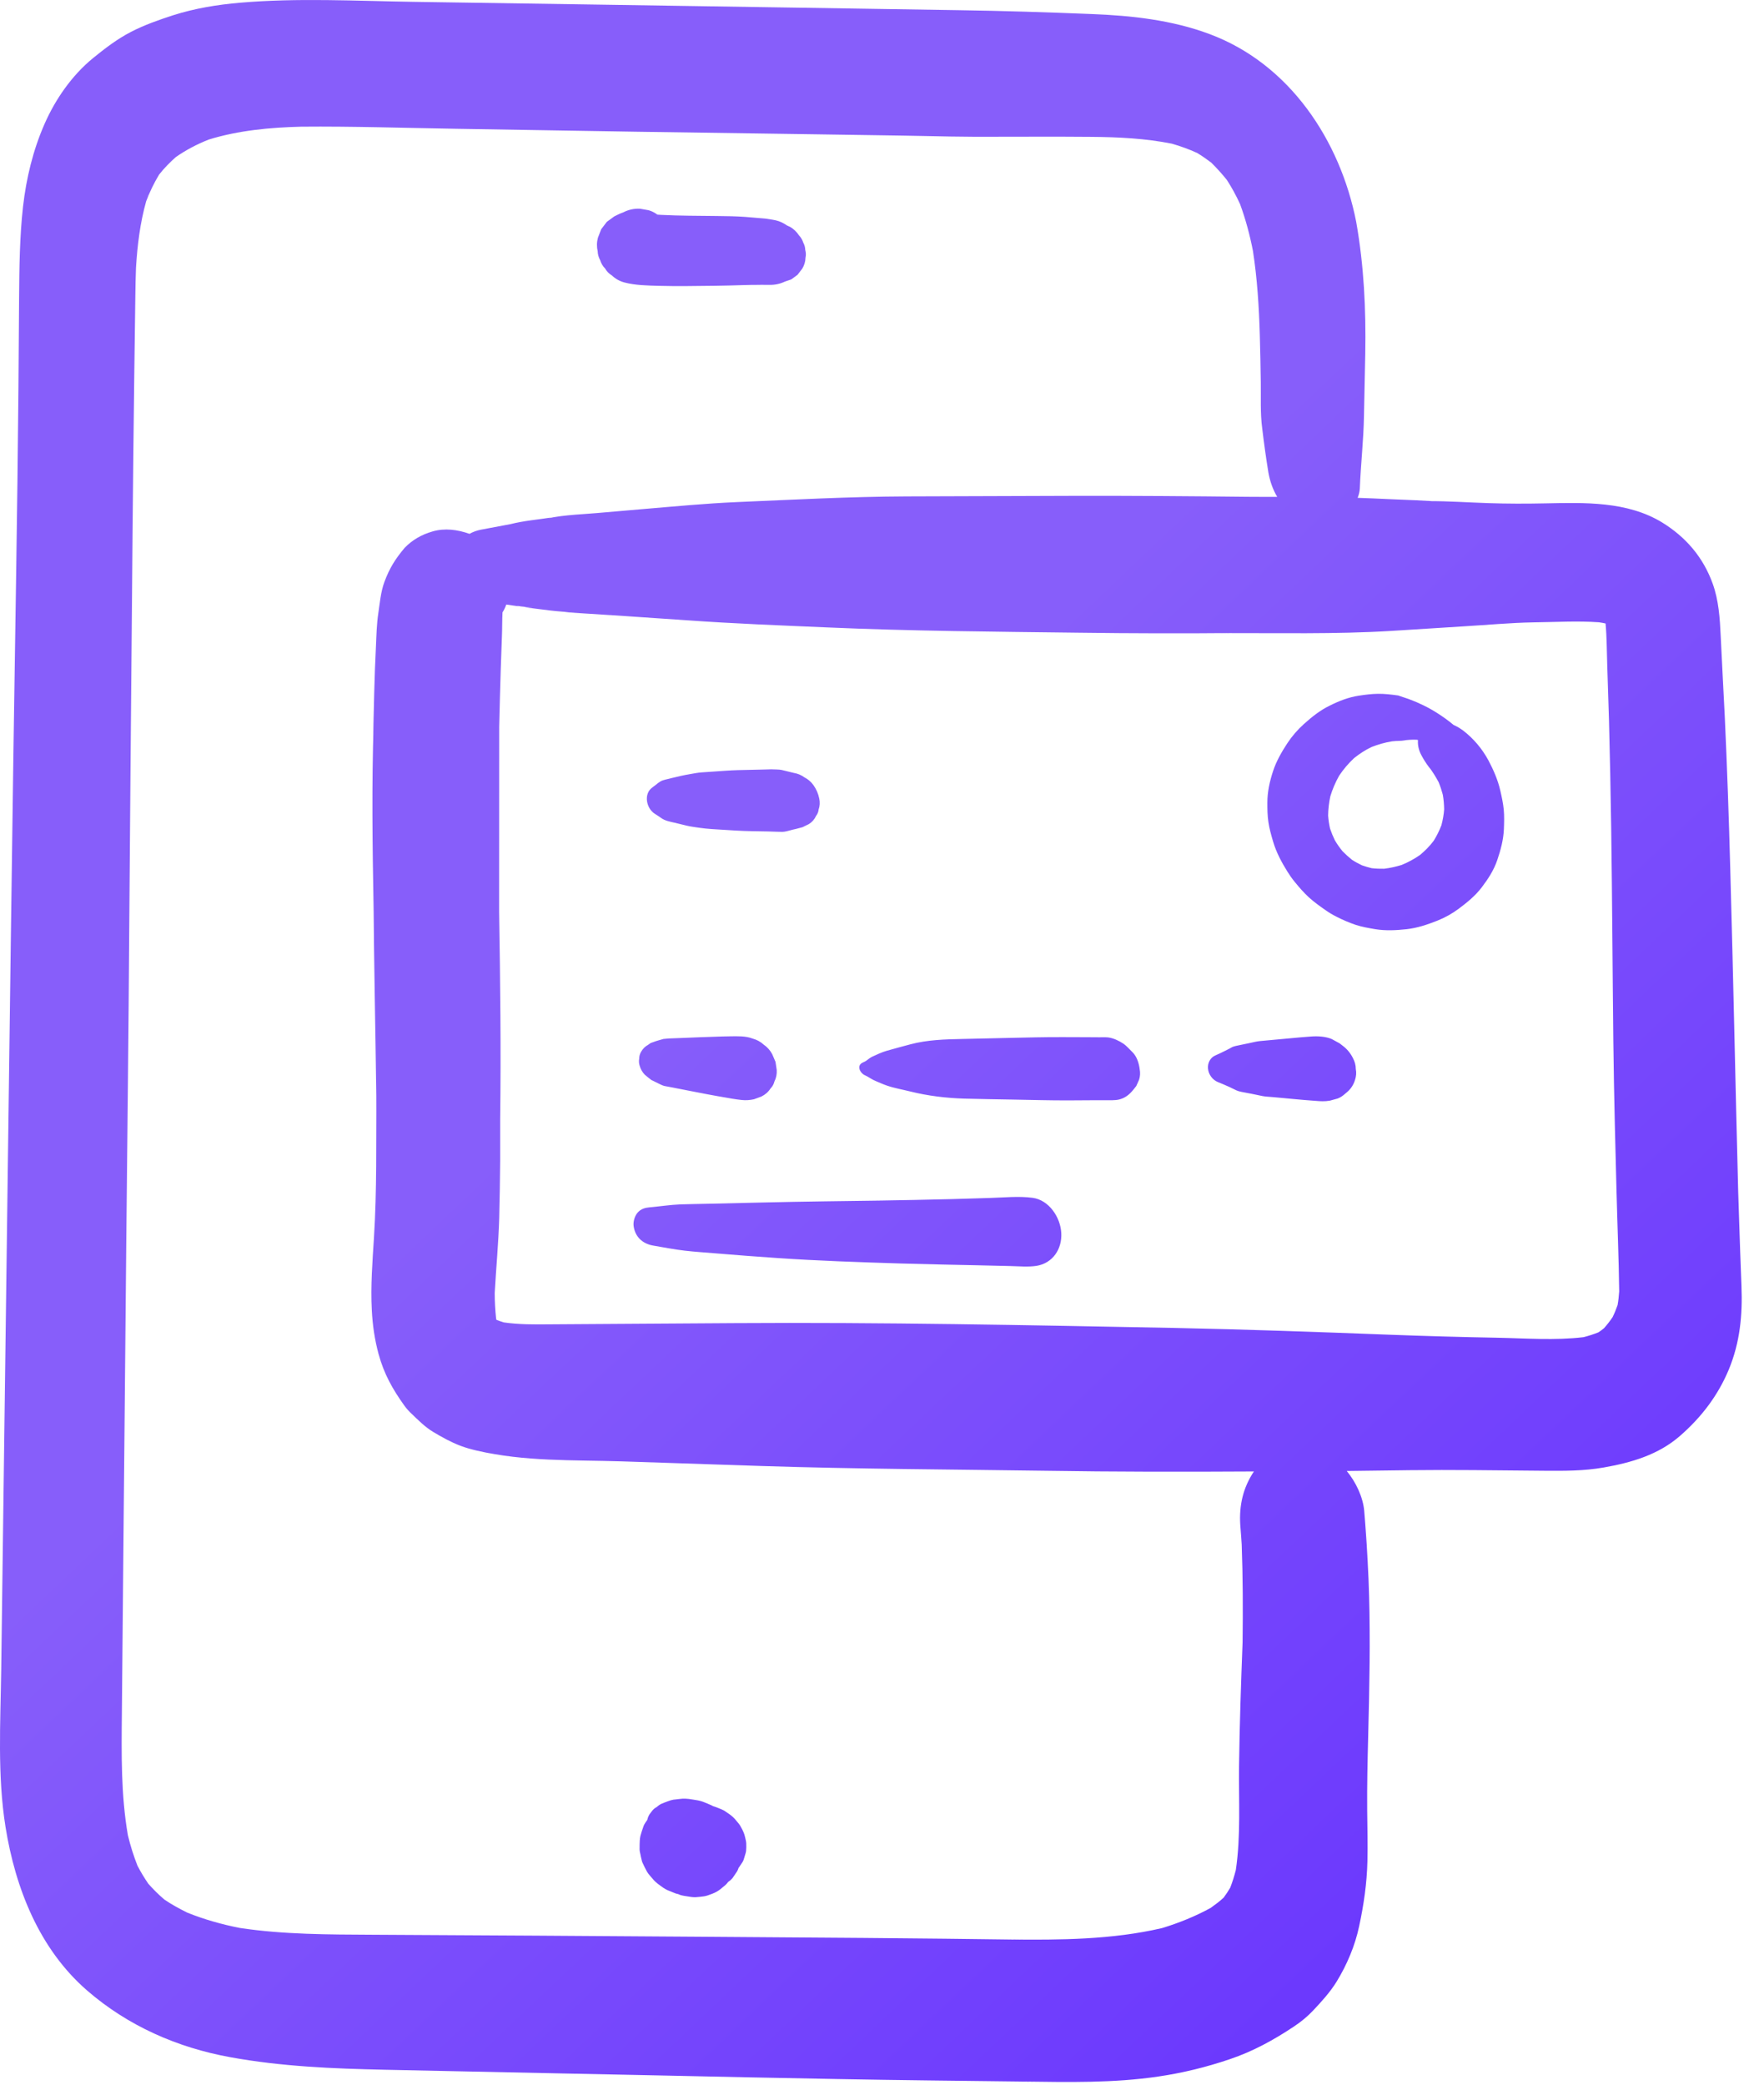 <svg width="22" height="26" viewBox="0 0 22 26" fill="none" xmlns="http://www.w3.org/2000/svg">
<path d="M5.162 0.023C6.786 0.048 8.41 0.071 10.034 0.097L9.847 0.094C10.55 0.105 11.254 0.116 11.957 0.127C12.509 0.135 13.062 0.153 13.613 0.175C14.11 0.194 14.614 0.249 15.083 0.424C16.082 0.795 16.715 1.751 16.914 2.767C17.011 3.315 17.037 3.857 17.027 4.413C17.023 4.671 17.015 4.93 17.011 5.188C17.006 5.49 16.971 5.79 16.959 6.093C16.957 6.133 16.947 6.171 16.932 6.209C17.06 6.213 17.188 6.219 17.317 6.225C17.548 6.236 17.782 6.24 18.012 6.263L17.815 6.25C18.063 6.249 18.313 6.267 18.562 6.275C18.798 6.283 19.033 6.283 19.27 6.278C19.761 6.268 20.295 6.25 20.731 6.517C21.026 6.699 21.242 6.951 21.36 7.279C21.435 7.486 21.45 7.714 21.46 7.932C21.475 8.268 21.495 8.605 21.511 8.941C21.54 9.57 21.562 10.2 21.579 10.83C21.617 12.173 21.643 13.517 21.678 14.86C21.681 14.971 21.685 15.083 21.689 15.194C21.698 15.476 21.708 15.759 21.719 16.041C21.733 16.403 21.701 16.742 21.561 17.081C21.425 17.407 21.218 17.677 20.953 17.908C20.682 18.145 20.343 18.243 19.998 18.303C19.754 18.346 19.506 18.345 19.259 18.343C18.964 18.34 18.67 18.337 18.375 18.335C17.849 18.33 17.322 18.339 16.796 18.346C16.912 18.486 16.999 18.674 17.014 18.843C17.033 19.064 17.046 19.285 17.061 19.506L17.043 19.264C17.086 19.833 17.085 20.394 17.08 20.965L17.079 20.734C17.08 21.347 17.046 21.96 17.051 22.573C17.053 22.787 17.059 23.001 17.054 23.215C17.047 23.49 17.009 23.753 16.951 24.023C16.9 24.265 16.8 24.502 16.671 24.713C16.59 24.845 16.481 24.965 16.375 25.077C16.306 25.15 16.227 25.215 16.143 25.271C15.89 25.44 15.627 25.585 15.338 25.682C15.05 25.78 14.75 25.854 14.448 25.898C13.891 25.981 13.325 25.968 12.763 25.961C12.368 25.956 11.974 25.952 11.579 25.947C10.074 25.929 8.568 25.89 7.063 25.861C6.31 25.846 5.557 25.83 4.804 25.814C4.152 25.8 3.513 25.774 2.87 25.657C2.21 25.537 1.596 25.267 1.087 24.826C0.489 24.307 0.192 23.55 0.069 22.787C-0.034 22.143 0.006 21.481 0.015 20.833C0.025 20.073 0.035 19.312 0.045 18.552C0.065 17.033 0.085 15.513 0.105 13.993C0.125 12.467 0.145 10.941 0.167 9.416C0.189 7.896 0.217 6.376 0.23 4.856C0.233 4.476 0.235 4.096 0.238 3.716C0.241 3.336 0.245 2.955 0.287 2.578C0.327 2.225 0.412 1.872 0.555 1.547C0.69 1.238 0.898 0.939 1.16 0.725C1.31 0.603 1.461 0.487 1.633 0.398C1.801 0.311 1.981 0.248 2.16 0.19C2.43 0.104 2.712 0.058 2.993 0.034C3.712 -0.028 4.442 0.012 5.162 0.023ZM12.902 25.963L12.691 25.961C12.715 25.961 12.739 25.96 12.763 25.961C12.809 25.961 12.855 25.962 12.902 25.963ZM3.756 1.58C3.367 1.59 2.974 1.626 2.602 1.741C2.457 1.799 2.32 1.87 2.193 1.959C2.117 2.026 2.046 2.099 1.984 2.178C1.92 2.284 1.867 2.394 1.823 2.51C1.747 2.78 1.713 3.06 1.696 3.341C1.692 3.456 1.689 3.572 1.688 3.688C1.669 4.998 1.655 6.309 1.645 7.619C1.634 8.929 1.621 10.239 1.612 11.55C1.604 12.86 1.588 14.171 1.575 15.481C1.563 16.791 1.551 18.102 1.538 19.412C1.532 20.064 1.526 20.717 1.52 21.369C1.515 21.876 1.508 22.388 1.595 22.889C1.626 23.019 1.666 23.146 1.715 23.27C1.755 23.347 1.8 23.421 1.849 23.493C1.912 23.564 1.978 23.63 2.05 23.691C2.14 23.753 2.237 23.805 2.335 23.854C2.546 23.939 2.766 24.001 2.989 24.045C3.539 24.128 4.097 24.127 4.652 24.13C6.012 24.136 7.371 24.146 8.73 24.155C10.086 24.164 11.443 24.173 12.799 24.192L12.588 24.189C13.225 24.196 13.87 24.192 14.493 24.047C14.703 23.983 14.906 23.901 15.098 23.796C15.155 23.755 15.21 23.715 15.261 23.667C15.291 23.627 15.318 23.586 15.343 23.543C15.371 23.471 15.394 23.397 15.413 23.322C15.476 22.895 15.448 22.457 15.453 22.026C15.46 21.512 15.477 20.998 15.497 20.484C15.502 20.077 15.501 19.671 15.486 19.264C15.481 19.195 15.477 19.125 15.471 19.055C15.45 18.817 15.488 18.6 15.611 18.395C15.619 18.381 15.629 18.366 15.639 18.352C14.768 18.357 13.896 18.357 13.025 18.343C11.852 18.326 10.676 18.322 9.503 18.284C8.919 18.265 8.335 18.245 7.751 18.226C7.151 18.207 6.536 18.231 5.949 18.091L6.147 18.134C6.012 18.106 5.875 18.082 5.746 18.033C5.626 17.988 5.511 17.924 5.401 17.858C5.302 17.798 5.218 17.714 5.135 17.634C5.1 17.602 5.069 17.567 5.041 17.528C4.895 17.324 4.788 17.133 4.721 16.886C4.673 16.709 4.646 16.523 4.637 16.34C4.621 16.039 4.645 15.735 4.664 15.434C4.701 14.846 4.69 14.252 4.694 13.663L4.693 13.867V13.663C4.682 12.833 4.664 12.003 4.658 11.173L4.66 11.371L4.659 11.309C4.645 10.546 4.635 9.785 4.66 9.022L4.653 9.217C4.663 8.828 4.669 8.44 4.689 8.052C4.695 7.918 4.698 7.782 4.718 7.649C4.737 7.523 4.748 7.384 4.793 7.261C4.857 7.087 4.93 6.971 5.048 6.831C5.143 6.734 5.256 6.668 5.395 6.628C5.546 6.584 5.708 6.605 5.855 6.658C5.898 6.634 5.947 6.616 5.999 6.606C6.121 6.583 6.244 6.56 6.366 6.537C6.531 6.495 6.712 6.48 6.877 6.454L6.731 6.491C6.958 6.423 7.206 6.42 7.443 6.399C7.632 6.382 7.821 6.366 8.011 6.35C8.404 6.317 8.797 6.279 9.191 6.262C9.895 6.232 10.6 6.194 11.305 6.191C12.014 6.188 12.723 6.186 13.433 6.184C14.142 6.183 14.851 6.188 15.56 6.196C15.683 6.198 15.806 6.196 15.929 6.197C15.875 6.106 15.838 6.002 15.819 5.893C15.789 5.711 15.764 5.527 15.742 5.344C15.716 5.154 15.727 4.953 15.724 4.765C15.721 4.572 15.718 4.377 15.712 4.183C15.702 3.83 15.68 3.477 15.626 3.128C15.587 2.929 15.535 2.734 15.465 2.544C15.417 2.44 15.363 2.34 15.301 2.244C15.24 2.168 15.175 2.096 15.106 2.028C15.049 1.985 14.992 1.945 14.931 1.908C14.828 1.861 14.723 1.823 14.615 1.792C14.286 1.726 13.95 1.71 13.614 1.707C13.171 1.703 12.728 1.706 12.285 1.706L12.472 1.704C12.061 1.712 11.648 1.697 11.237 1.691L10.172 1.675C8.674 1.655 7.175 1.632 5.677 1.606L5.492 1.603L5.68 1.606C5.039 1.596 4.397 1.574 3.756 1.58ZM8.587 22.436C8.59 22.437 8.594 22.437 8.597 22.437C8.598 22.437 8.6 22.438 8.602 22.438C8.633 22.442 8.665 22.448 8.696 22.453C8.701 22.454 8.707 22.455 8.712 22.456C8.732 22.46 8.752 22.466 8.771 22.473C8.807 22.488 8.843 22.501 8.878 22.518C8.882 22.52 8.886 22.523 8.89 22.525C8.917 22.534 8.945 22.543 8.971 22.555C8.988 22.562 9.006 22.568 9.022 22.577C9.032 22.582 9.042 22.588 9.051 22.595C9.08 22.615 9.113 22.636 9.14 22.661C9.167 22.686 9.19 22.717 9.213 22.744C9.22 22.752 9.226 22.762 9.232 22.771C9.25 22.802 9.267 22.834 9.279 22.867C9.281 22.871 9.283 22.876 9.284 22.881C9.292 22.908 9.298 22.936 9.304 22.964C9.31 22.996 9.306 23.028 9.305 23.061L9.307 22.992C9.308 23.023 9.308 23.055 9.305 23.086C9.304 23.094 9.302 23.102 9.3 23.11C9.296 23.125 9.292 23.139 9.287 23.153C9.283 23.167 9.279 23.182 9.274 23.196C9.271 23.203 9.268 23.211 9.264 23.218C9.262 23.221 9.259 23.226 9.257 23.229C9.243 23.251 9.229 23.272 9.214 23.293C9.213 23.294 9.212 23.295 9.211 23.296C9.21 23.3 9.209 23.305 9.207 23.309C9.203 23.32 9.198 23.329 9.193 23.339C9.184 23.353 9.173 23.368 9.164 23.382C9.155 23.395 9.146 23.409 9.137 23.422C9.134 23.425 9.131 23.429 9.128 23.432C9.123 23.438 9.117 23.444 9.111 23.449C9.102 23.457 9.09 23.464 9.08 23.472L9.079 23.475C9.068 23.49 9.055 23.504 9.04 23.516C9.007 23.544 8.97 23.577 8.931 23.597C8.9 23.614 8.866 23.625 8.833 23.637C8.824 23.641 8.815 23.643 8.806 23.645C8.797 23.648 8.788 23.65 8.779 23.651C8.748 23.656 8.717 23.658 8.686 23.661C8.681 23.661 8.676 23.662 8.672 23.662C8.64 23.663 8.608 23.657 8.576 23.652C8.544 23.647 8.512 23.643 8.481 23.633C8.473 23.63 8.466 23.626 8.458 23.623C8.447 23.62 8.436 23.619 8.426 23.615C8.394 23.603 8.363 23.59 8.332 23.577C8.328 23.575 8.324 23.573 8.319 23.571C8.311 23.567 8.302 23.563 8.294 23.558C8.26 23.538 8.229 23.512 8.197 23.489C8.19 23.483 8.183 23.477 8.176 23.471C8.169 23.464 8.162 23.458 8.156 23.451C8.133 23.425 8.109 23.398 8.087 23.37C8.084 23.366 8.082 23.363 8.079 23.359C8.074 23.352 8.069 23.344 8.065 23.336C8.049 23.306 8.033 23.275 8.019 23.244C8.017 23.24 8.015 23.235 8.013 23.231C8.009 23.222 8.006 23.213 8.004 23.204C7.996 23.172 7.989 23.14 7.983 23.108C7.982 23.104 7.98 23.099 7.98 23.095C7.978 23.085 7.977 23.076 7.977 23.066C7.976 23.061 7.977 23.056 7.977 23.051C7.977 23.019 7.977 22.987 7.979 22.956C7.98 22.936 7.983 22.917 7.987 22.898C7.996 22.864 8.007 22.829 8.019 22.796C8.022 22.786 8.025 22.776 8.029 22.767C8.041 22.742 8.058 22.72 8.073 22.697C8.08 22.666 8.091 22.638 8.111 22.614L8.136 22.581C8.137 22.579 8.138 22.578 8.14 22.577C8.154 22.561 8.171 22.547 8.191 22.537L8.192 22.536C8.198 22.531 8.204 22.526 8.21 22.521C8.215 22.517 8.221 22.513 8.227 22.509C8.232 22.506 8.238 22.502 8.244 22.499C8.273 22.486 8.302 22.476 8.331 22.465C8.354 22.456 8.377 22.449 8.401 22.445C8.408 22.444 8.415 22.444 8.421 22.443C8.451 22.44 8.482 22.435 8.513 22.433C8.525 22.433 8.537 22.433 8.549 22.433C8.562 22.434 8.575 22.435 8.587 22.436ZM6.314 7.54C6.302 7.575 6.286 7.608 6.267 7.638C6.262 7.736 6.264 7.833 6.26 7.93C6.255 8.071 6.25 8.212 6.245 8.352C6.238 8.589 6.231 8.826 6.226 9.063C6.225 9.832 6.226 10.602 6.225 11.371C6.239 12.233 6.249 13.096 6.238 13.959V14.474C6.236 14.714 6.232 14.954 6.226 15.194C6.217 15.505 6.187 15.815 6.17 16.126C6.17 16.232 6.176 16.338 6.187 16.443C6.188 16.449 6.189 16.455 6.191 16.461C6.221 16.473 6.252 16.483 6.283 16.493C6.47 16.52 6.661 16.519 6.848 16.517C7.103 16.516 7.359 16.514 7.614 16.512C8.131 16.509 8.648 16.505 9.164 16.502C10.991 16.49 12.819 16.527 14.645 16.562C15.535 16.58 16.425 16.612 17.315 16.646C17.766 16.663 18.218 16.676 18.669 16.684C19.026 16.691 19.394 16.72 19.75 16.677C19.813 16.661 19.874 16.641 19.935 16.617C19.959 16.601 19.982 16.584 20.005 16.565C20.044 16.521 20.08 16.475 20.112 16.427C20.136 16.378 20.156 16.328 20.174 16.277C20.184 16.221 20.19 16.164 20.194 16.106C20.189 15.691 20.171 15.275 20.161 14.86L20.166 15.07C20.148 14.377 20.129 13.684 20.121 12.991C20.111 12.1 20.107 11.208 20.094 10.317C20.087 9.875 20.079 9.433 20.067 8.991C20.06 8.759 20.053 8.527 20.045 8.296C20.039 8.124 20.04 7.949 20.024 7.776C19.997 7.77 19.969 7.765 19.941 7.761C19.671 7.742 19.397 7.759 19.127 7.762C18.835 7.767 18.543 7.795 18.252 7.812C17.956 7.83 17.66 7.85 17.364 7.868C16.651 7.912 15.931 7.893 15.217 7.897L15.433 7.895C14.773 7.901 14.113 7.9 13.453 7.891C12.406 7.878 11.358 7.871 10.312 7.825C9.733 7.8 9.155 7.778 8.578 7.737C8.06 7.701 7.542 7.666 7.024 7.634L7.18 7.635C6.965 7.635 6.752 7.599 6.538 7.573L6.677 7.572C6.589 7.573 6.517 7.569 6.44 7.554L6.474 7.563C6.42 7.555 6.367 7.548 6.314 7.54ZM12.877 14.939C13.084 14.966 13.226 15.184 13.236 15.378C13.247 15.578 13.129 15.756 12.925 15.788C12.819 15.804 12.704 15.792 12.597 15.79C12.454 15.787 12.311 15.783 12.168 15.78L12.267 15.782C11.921 15.775 11.576 15.768 11.231 15.758C10.718 15.742 10.204 15.725 9.693 15.69C9.437 15.673 9.183 15.653 8.928 15.632C8.798 15.621 8.667 15.613 8.538 15.598C8.407 15.583 8.277 15.557 8.147 15.535C8.015 15.513 7.919 15.426 7.902 15.288C7.896 15.233 7.916 15.166 7.952 15.124C7.995 15.075 8.046 15.063 8.107 15.057C8.232 15.046 8.36 15.026 8.485 15.021C8.605 15.017 8.725 15.016 8.844 15.013C9.075 15.008 9.306 15.002 9.537 14.997C10.033 14.985 10.53 14.98 11.025 14.973L10.933 14.974C11.248 14.969 11.562 14.963 11.877 14.955C12.033 14.951 12.188 14.946 12.344 14.941C12.52 14.936 12.703 14.916 12.877 14.939ZM16.356 12.927C16.434 12.921 16.538 12.927 16.611 12.96L16.704 13.011L16.709 13.014C16.712 13.017 16.715 13.019 16.718 13.021L16.741 13.039C16.797 13.08 16.841 13.132 16.872 13.194C16.896 13.238 16.909 13.284 16.909 13.333C16.918 13.379 16.914 13.424 16.899 13.47C16.88 13.53 16.848 13.58 16.8 13.621L16.776 13.641C16.748 13.666 16.723 13.685 16.682 13.701L16.587 13.727L16.58 13.728C16.524 13.738 16.466 13.735 16.41 13.73L16.267 13.719C16.18 13.712 16.093 13.703 16.006 13.695L15.875 13.683C15.832 13.679 15.787 13.678 15.745 13.67L15.615 13.643L15.547 13.63C15.506 13.621 15.456 13.616 15.42 13.599C15.382 13.582 15.345 13.561 15.306 13.545C15.267 13.528 15.229 13.511 15.19 13.496C15.121 13.468 15.072 13.4 15.066 13.328C15.059 13.259 15.093 13.191 15.158 13.163C15.2 13.145 15.241 13.125 15.281 13.105C15.3 13.096 15.318 13.087 15.336 13.077C15.347 13.071 15.357 13.065 15.368 13.059C15.398 13.046 15.432 13.041 15.464 13.034L15.589 13.008C15.631 12.999 15.673 12.988 15.715 12.984L16.227 12.937C16.27 12.934 16.313 12.93 16.356 12.927ZM13.555 12.936C13.607 12.937 13.658 12.937 13.71 12.937C13.747 12.937 13.791 12.935 13.823 12.939C13.892 12.949 13.957 12.981 14.014 13.019C14.049 13.043 14.089 13.089 14.124 13.123C14.178 13.175 14.206 13.264 14.214 13.337C14.222 13.38 14.22 13.424 14.206 13.467L14.171 13.545C14.123 13.607 14.078 13.666 14.002 13.698C13.941 13.724 13.893 13.722 13.832 13.722C13.777 13.723 13.721 13.722 13.665 13.722C13.553 13.723 13.442 13.724 13.33 13.724C13.099 13.725 12.868 13.718 12.637 13.714C12.434 13.71 12.23 13.708 12.027 13.702C11.799 13.695 11.574 13.668 11.353 13.613C11.257 13.589 11.156 13.572 11.063 13.54C11.015 13.524 10.968 13.502 10.922 13.483C10.871 13.463 10.832 13.43 10.784 13.409C10.727 13.384 10.681 13.291 10.756 13.254C10.78 13.242 10.79 13.24 10.808 13.226C10.831 13.209 10.854 13.19 10.88 13.178C10.938 13.151 10.996 13.124 11.057 13.106C11.157 13.077 11.257 13.051 11.357 13.024C11.564 12.969 11.787 12.962 11.999 12.958C12.192 12.954 12.385 12.949 12.577 12.945C12.804 12.94 13.032 12.934 13.259 12.935C13.357 12.936 13.456 12.936 13.555 12.936ZM9.105 12.925C9.197 12.924 9.299 12.919 9.386 12.953C9.438 12.967 9.485 12.992 9.524 13.028C9.569 13.059 9.605 13.099 9.631 13.148L9.672 13.244L9.687 13.345C9.69 13.396 9.681 13.444 9.658 13.489C9.65 13.522 9.634 13.551 9.61 13.575C9.582 13.619 9.544 13.652 9.496 13.676L9.403 13.71C9.353 13.721 9.3 13.725 9.249 13.719C9.23 13.716 9.211 13.714 9.192 13.712C9.153 13.707 9.115 13.7 9.076 13.693C8.912 13.666 8.748 13.634 8.585 13.602L8.386 13.563C8.352 13.557 8.318 13.551 8.284 13.544C8.254 13.537 8.207 13.509 8.173 13.494L8.139 13.477C8.134 13.475 8.13 13.473 8.125 13.471L8.068 13.426C8.065 13.423 8.062 13.421 8.06 13.419C8.054 13.414 8.047 13.408 8.041 13.403C8.011 13.372 7.99 13.335 7.978 13.293C7.968 13.263 7.966 13.233 7.972 13.203C7.972 13.172 7.98 13.144 7.996 13.117C8.017 13.08 8.046 13.051 8.083 13.031C8.092 13.025 8.101 13.019 8.11 13.012C8.112 13.011 8.113 13.01 8.114 13.009L8.178 12.986C8.182 12.985 8.186 12.983 8.191 12.982L8.214 12.975L8.267 12.96C8.268 12.959 8.27 12.958 8.272 12.958L8.348 12.951C8.352 12.951 8.356 12.951 8.36 12.951C8.368 12.951 8.377 12.95 8.386 12.95L8.441 12.948L8.544 12.944C8.669 12.939 8.793 12.933 8.918 12.93C8.98 12.928 9.042 12.925 9.105 12.925ZM17.186 8.653C17.267 8.652 17.349 8.662 17.43 8.673L17.439 8.674C17.441 8.674 17.444 8.676 17.446 8.677L17.571 8.719C17.695 8.765 17.815 8.823 17.926 8.894C17.996 8.939 18.064 8.987 18.128 9.041C18.17 9.06 18.21 9.083 18.247 9.111C18.378 9.211 18.486 9.34 18.564 9.485C18.627 9.604 18.681 9.728 18.711 9.859C18.729 9.937 18.746 10.016 18.754 10.095C18.762 10.177 18.759 10.259 18.756 10.341C18.75 10.476 18.716 10.601 18.673 10.728C18.63 10.854 18.559 10.963 18.479 11.068C18.399 11.173 18.3 11.253 18.195 11.332C18.112 11.394 18.021 11.445 17.925 11.483C17.801 11.532 17.676 11.574 17.543 11.589C17.413 11.603 17.283 11.61 17.153 11.589C17.071 11.575 16.988 11.561 16.908 11.535C16.825 11.507 16.744 11.472 16.666 11.432C16.62 11.409 16.576 11.383 16.534 11.353C16.462 11.303 16.389 11.251 16.323 11.191C16.26 11.133 16.203 11.067 16.149 11.001C16.115 10.96 16.085 10.917 16.057 10.872C15.984 10.755 15.917 10.63 15.878 10.497C15.854 10.416 15.831 10.335 15.819 10.252C15.807 10.172 15.806 10.091 15.806 10.011C15.806 9.877 15.835 9.745 15.877 9.618C15.918 9.493 15.983 9.38 16.055 9.27C16.113 9.182 16.183 9.101 16.262 9.03C16.36 8.942 16.462 8.86 16.581 8.802C16.698 8.743 16.82 8.695 16.95 8.676C17.029 8.664 17.107 8.654 17.186 8.653ZM17.493 9.236L17.565 9.226C17.528 9.232 17.491 9.24 17.453 9.24C17.437 9.24 17.421 9.241 17.405 9.242C17.39 9.243 17.375 9.244 17.36 9.246C17.272 9.26 17.187 9.285 17.105 9.317C17.027 9.354 16.956 9.401 16.889 9.454C16.818 9.52 16.755 9.594 16.701 9.675C16.655 9.757 16.618 9.843 16.591 9.933C16.574 10.012 16.565 10.092 16.564 10.173C16.568 10.227 16.576 10.281 16.588 10.334C16.605 10.384 16.625 10.433 16.648 10.48C16.676 10.528 16.708 10.573 16.743 10.616C16.78 10.654 16.82 10.69 16.861 10.723C16.901 10.749 16.942 10.771 16.985 10.792C17.025 10.806 17.065 10.818 17.107 10.828C17.158 10.834 17.21 10.836 17.262 10.835C17.336 10.826 17.408 10.81 17.48 10.788C17.561 10.755 17.637 10.714 17.709 10.664C17.773 10.611 17.83 10.553 17.88 10.487C17.919 10.425 17.951 10.36 17.977 10.292C17.994 10.227 18.006 10.162 18.011 10.095C18.01 10.034 18.005 9.972 17.994 9.911C17.98 9.858 17.963 9.806 17.942 9.755C17.906 9.688 17.866 9.623 17.82 9.563L17.883 9.644C17.844 9.595 17.801 9.546 17.769 9.491L17.829 9.569C17.801 9.534 17.773 9.502 17.752 9.464C17.746 9.452 17.74 9.441 17.733 9.43C17.698 9.369 17.68 9.303 17.684 9.233C17.684 9.232 17.684 9.231 17.684 9.229C17.679 9.228 17.674 9.227 17.669 9.226C17.611 9.223 17.551 9.228 17.493 9.236ZM9.687 9.597C9.717 9.599 9.727 9.598 9.749 9.603C9.799 9.616 9.85 9.628 9.901 9.64C9.949 9.648 9.993 9.666 10.032 9.695C10.077 9.718 10.115 9.75 10.145 9.792C10.181 9.843 10.206 9.9 10.218 9.962C10.227 10.007 10.225 10.052 10.21 10.095C10.207 10.125 10.196 10.152 10.177 10.177C10.158 10.219 10.128 10.253 10.088 10.278L10.008 10.317C9.982 10.324 9.955 10.331 9.929 10.338C9.916 10.341 9.902 10.344 9.889 10.347C9.88 10.35 9.872 10.352 9.863 10.354C9.833 10.362 9.788 10.375 9.757 10.375C9.699 10.375 9.641 10.371 9.583 10.37C9.449 10.367 9.314 10.367 9.18 10.359C9.078 10.353 8.976 10.346 8.874 10.34C8.823 10.336 8.773 10.332 8.722 10.324C8.67 10.316 8.617 10.31 8.566 10.298C8.515 10.286 8.464 10.273 8.413 10.261C8.353 10.247 8.296 10.238 8.244 10.201C8.236 10.195 8.228 10.19 8.22 10.184C8.202 10.173 8.184 10.16 8.166 10.149C8.061 10.083 8.023 9.901 8.136 9.821C8.155 9.808 8.172 9.793 8.191 9.779C8.195 9.776 8.199 9.773 8.203 9.769C8.251 9.732 8.276 9.728 8.333 9.715C8.346 9.711 8.36 9.708 8.373 9.705C8.45 9.686 8.526 9.668 8.604 9.655C8.653 9.647 8.703 9.636 8.753 9.633C8.802 9.629 8.852 9.626 8.901 9.623C9.002 9.616 9.102 9.608 9.202 9.605C9.303 9.603 9.405 9.601 9.506 9.598C9.532 9.598 9.559 9.597 9.585 9.596C9.596 9.596 9.607 9.596 9.618 9.595C9.641 9.595 9.663 9.596 9.687 9.597ZM8.089 2.622C8.13 2.633 8.166 2.653 8.199 2.677C8.215 2.677 8.23 2.68 8.245 2.68C8.477 2.692 8.71 2.691 8.943 2.694C9.059 2.695 9.176 2.697 9.292 2.705C9.347 2.709 9.403 2.714 9.458 2.719C9.486 2.721 9.515 2.723 9.543 2.726C9.574 2.73 9.603 2.735 9.634 2.74C9.694 2.75 9.735 2.762 9.792 2.797C9.801 2.802 9.808 2.808 9.815 2.812C9.827 2.818 9.839 2.823 9.852 2.829C9.899 2.855 9.936 2.892 9.965 2.936C9.989 2.961 10.007 2.991 10.017 3.024C10.033 3.053 10.042 3.085 10.043 3.118C10.052 3.15 10.053 3.182 10.046 3.214C10.045 3.262 10.031 3.308 10.006 3.35L9.946 3.428L9.868 3.485L9.789 3.512C9.73 3.54 9.667 3.554 9.598 3.553C9.583 3.553 9.567 3.553 9.552 3.553C9.52 3.552 9.488 3.552 9.456 3.553C9.393 3.553 9.329 3.554 9.266 3.556C9.031 3.564 8.795 3.566 8.561 3.568C8.446 3.569 8.331 3.568 8.217 3.565C8.076 3.561 7.925 3.559 7.788 3.523C7.728 3.507 7.676 3.478 7.632 3.436C7.596 3.414 7.567 3.385 7.546 3.348C7.517 3.319 7.497 3.284 7.485 3.245C7.466 3.21 7.455 3.173 7.454 3.134C7.441 3.078 7.442 3.021 7.457 2.965L7.498 2.859L7.568 2.767L7.661 2.699C7.698 2.68 7.735 2.662 7.774 2.648C7.839 2.615 7.908 2.6 7.981 2.603L8.089 2.622ZM1.839 2.449V2.452L1.852 2.414L1.839 2.449Z" fill="url(#paint0_linear_3_1052)"/>
<defs>
<linearGradient id="paint0_linear_3_1052" x1="7.146" y1="13.402" x2="22.04" y2="29.109" gradientUnits="userSpaceOnUse">
<stop stop-color="#875EFA"/>
<stop offset="1" stop-color="#5F27FF"/>
</linearGradient>
</defs>
</svg>
